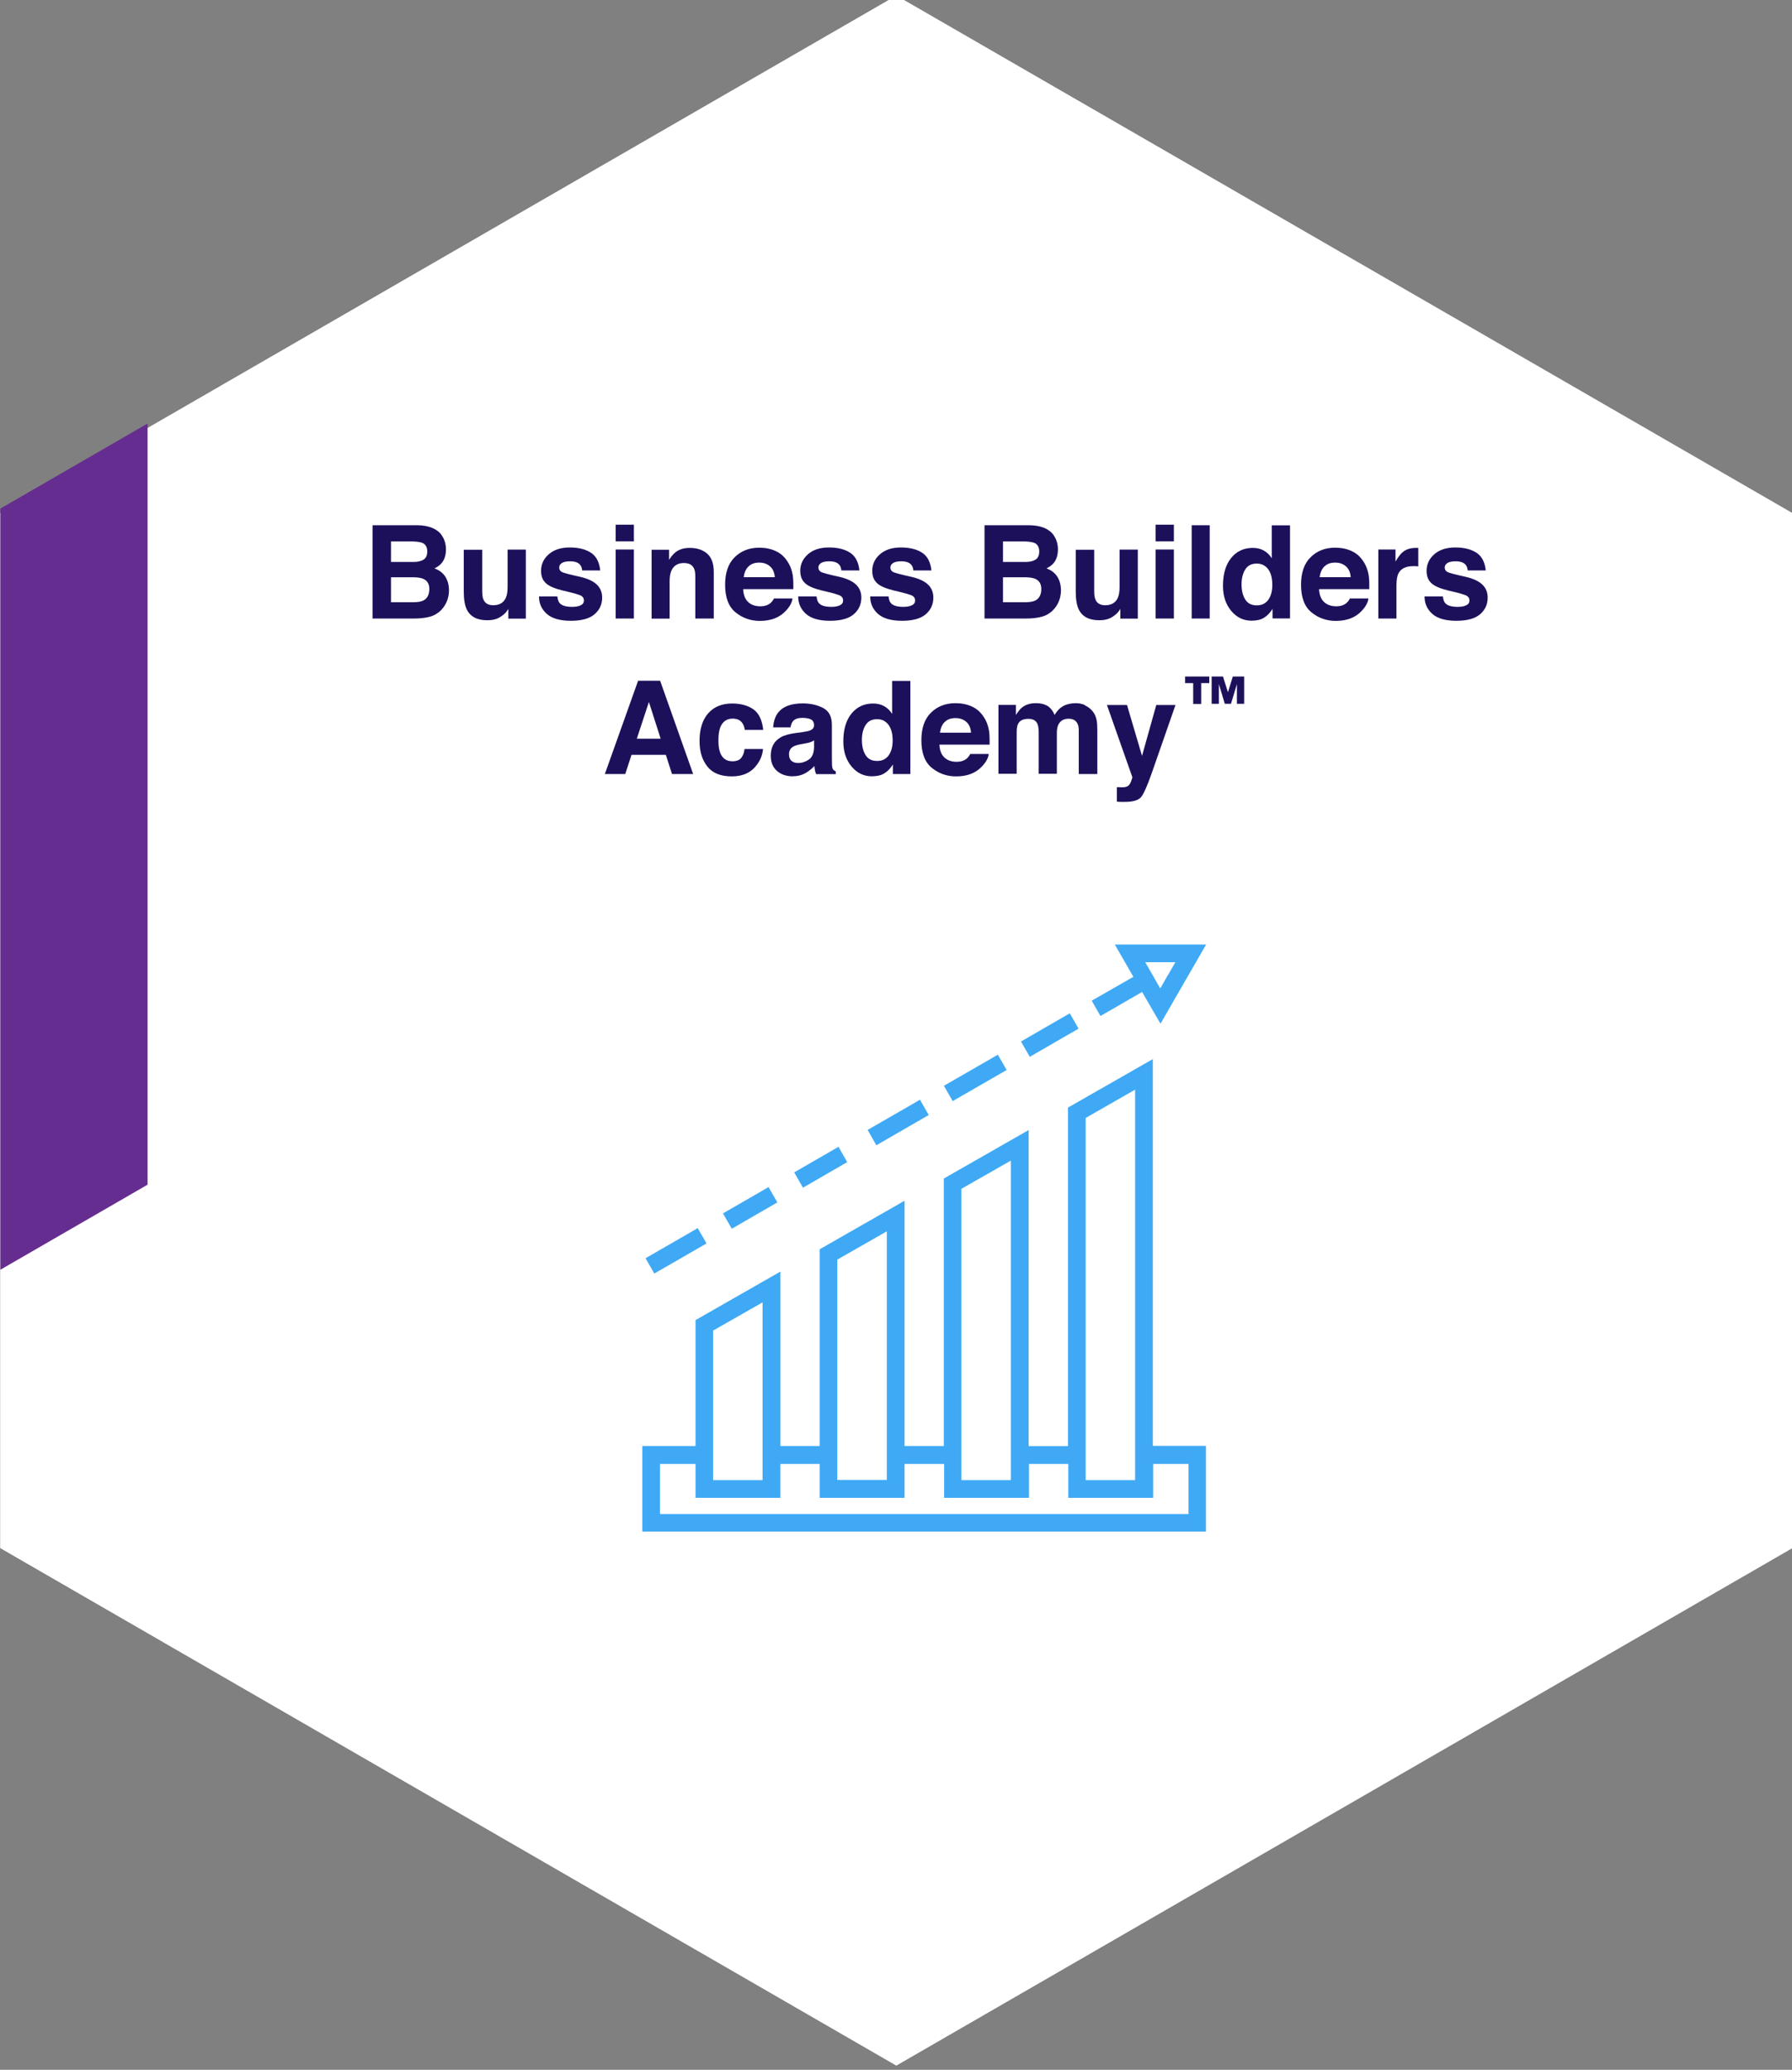 <?xml version="1.0" encoding="UTF-8"?>
<svg id="Layer_1" data-name="Layer 1" xmlns="http://www.w3.org/2000/svg" viewBox="0 0 166 191.68">
  <rect x="0" y="0" width="166" height="191.68" fill="#808080" stroke="none"/>
  <defs>
    <style>
      .cls-1 {
        fill: #fff;
      }

      .cls-2 {
        fill: #662d91;
      }

      .cls-3 {
        fill: #3fa9f5;
      }

      .cls-4 {
        fill: #1d105b;
      }
    </style>
  </defs>
  <g>
    <polygon class="cls-1" points=".03 47.52 .03 143.36 83.03 191.28 166.03 143.36 166.03 47.52 83.03 -.4 .03 47.52"/>
    <polygon class="cls-1" points="166.03 143.36 166.03 47.52 83.03 -.4 .03 47.52 .03 143.36 83.03 191.28 166.03 143.36"/>
    <polygon class="cls-2" points="13.67 109.71 .03 117.59 .03 47.1 13.67 39.22 13.67 109.71"/>
  </g>
  <path class="cls-3" d="M76.97,106.61l.7-.41,.81,1.42-4.1,2.37-.81-1.42,3.4-1.96Zm28.83-14.75l-3.86,2.23-.81-1.42,3.86-2.21-1.72-2.99h8.46l-2.12,3.67-2.11,3.66-1.7-2.93Zm-7.41,2.39l.71-.41,.81,1.42-4.52,2.61-.81-1.42,3.81-2.2Zm-6.66,3.83l.7-.41,.82,1.42-5,2.88-.81-1.42,4.29-2.47Zm-7.21,4.17l.7-.41,.81,1.42-4.85,2.8-.81-1.42,4.15-2.39Zm-14.03,8.09l.7-.41,.82,1.42-4.22,2.44-.82-1.42,3.52-2.03Zm-6.56,3.8l.7-.41,.82,1.42-4.84,2.79-.81-1.42,4.13-2.38Zm44.25-23.82l.7-1.21h-2.79l1.39,2.43,.69-1.22Zm-24.39,22.3v21.29h3.64v-24.77l7.86-4.49v29.27h3.64v-31.35l7.86-4.49v35.82h4.92v7.93H59.5v-7.92h4.93v-11.66l7.86-4.49v16.15h3.64v-18.22l7.86-4.49v1.41Zm0,22.95v3.14h-7.86v-3.14h-3.64v3.14h-7.86v-3.14h-3.29v4.64h48.96v-4.64h-3.28v3.14h-7.86v-3.14h-3.64v3.14h-7.86v-3.14h-3.64Zm-1.64,1.5v-23.04l-4.59,2.62v20.41h4.59Zm-11.51,0v-16.46l-4.58,2.61v13.85h4.58Zm34.51,0v-36.16l-4.58,2.62v33.54h4.58Zm-16.09,0h4.58v-29.59l-4.58,2.61v26.98Z"/>
  <g>
    <path class="cls-4" d="M40.91,49.56c.26,.37,.4,.81,.4,1.32s-.13,.95-.4,1.27c-.15,.18-.37,.34-.66,.49,.44,.16,.77,.41,1,.76,.22,.35,.34,.77,.34,1.27s-.13,.97-.38,1.38c-.16,.27-.37,.5-.61,.68-.28,.21-.6,.36-.98,.43-.37,.08-.78,.12-1.22,.12h-3.89v-8.64h4.17c1.05,.02,1.8,.32,2.24,.92Zm-4.69,.58v1.9h2.1c.38,0,.68-.07,.91-.21,.23-.14,.35-.4,.35-.76,0-.4-.16-.67-.46-.8-.27-.09-.61-.13-1.02-.13h-1.88Zm0,3.33v2.3h2.1c.37,0,.67-.05,.88-.15,.38-.19,.57-.55,.57-1.08,0-.45-.18-.76-.55-.93-.2-.09-.49-.14-.86-.15h-2.13Z"/>
    <path class="cls-4" d="M44.67,50.89v3.85c0,.36,.04,.64,.13,.82,.15,.32,.45,.49,.89,.49,.57,0,.96-.23,1.17-.69,.11-.25,.16-.58,.16-.99v-3.47h1.69v6.39h-1.62v-.9s-.05,.08-.12,.18-.14,.18-.22,.26c-.26,.23-.51,.39-.76,.48s-.53,.13-.86,.13c-.94,0-1.58-.34-1.9-1.02-.18-.38-.27-.93-.27-1.66v-3.85h1.71Z"/>
    <path class="cls-4" d="M51.63,55.24c.04,.3,.11,.51,.23,.63,.21,.22,.59,.33,1.15,.33,.33,0,.59-.05,.79-.15s.29-.24,.29-.44-.08-.33-.24-.43c-.16-.1-.74-.27-1.75-.5-.73-.18-1.24-.4-1.53-.67-.3-.27-.45-.65-.45-1.15,0-.59,.23-1.1,.7-1.52s1.12-.64,1.96-.64c.8,0,1.45,.16,1.95,.48s.79,.87,.87,1.65h-1.67c-.02-.21-.08-.38-.18-.51-.18-.23-.5-.34-.94-.34-.36,0-.62,.06-.78,.17-.15,.11-.23,.25-.23,.4,0,.19,.08,.33,.25,.42,.16,.09,.75,.24,1.74,.46,.67,.16,1.16,.39,1.5,.71,.33,.32,.49,.72,.49,1.2,0,.63-.24,1.15-.71,1.55s-1.2,.6-2.19,.6-1.75-.21-2.23-.64-.72-.96-.72-1.62h1.69Z"/>
    <path class="cls-4" d="M58.72,50.13h-1.69v-1.54h1.69v1.54Zm-1.69,.76h1.69v6.39h-1.69v-6.39Z"/>
    <path class="cls-4" d="M65.49,51.26c.42,.35,.63,.92,.63,1.72v4.3h-1.71v-3.88c0-.34-.04-.59-.13-.77-.16-.33-.47-.49-.93-.49-.56,0-.95,.24-1.16,.72-.11,.25-.16,.58-.16,.97v3.46h-1.67v-6.38h1.62v.93c.21-.33,.42-.56,.61-.71,.34-.26,.78-.39,1.3-.39,.66,0,1.19,.17,1.61,.52Z"/>
    <path class="cls-4" d="M71.83,51.02c.45,.2,.81,.51,1.1,.95,.26,.38,.43,.82,.51,1.32,.04,.29,.06,.72,.05,1.27h-4.65c.03,.64,.25,1.09,.67,1.35,.25,.16,.56,.24,.92,.24,.38,0,.69-.1,.93-.29,.13-.11,.24-.25,.34-.44h1.71c-.04,.38-.25,.76-.62,1.15-.57,.62-1.37,.93-2.4,.93-.85,0-1.6-.26-2.25-.79-.65-.52-.97-1.38-.97-2.56,0-1.11,.29-1.96,.88-2.54,.59-.59,1.35-.89,2.28-.89,.56,0,1.06,.1,1.5,.3Zm-2.5,1.44c-.24,.24-.38,.57-.44,.99h2.88c-.03-.44-.18-.78-.45-1.01-.27-.23-.6-.34-.99-.34-.43,0-.76,.12-1,.37Z"/>
    <path class="cls-4" d="M75.64,55.24c.04,.3,.11,.51,.23,.63,.21,.22,.59,.33,1.15,.33,.33,0,.59-.05,.79-.15s.29-.24,.29-.44-.08-.33-.24-.43c-.16-.1-.74-.27-1.75-.5-.73-.18-1.24-.4-1.53-.67-.3-.27-.45-.65-.45-1.15,0-.59,.23-1.1,.7-1.52s1.12-.64,1.96-.64c.8,0,1.45,.16,1.95,.48s.79,.87,.87,1.65h-1.67c-.02-.21-.08-.38-.18-.51-.18-.23-.5-.34-.94-.34-.36,0-.62,.06-.78,.17-.15,.11-.23,.25-.23,.4,0,.19,.08,.33,.25,.42,.16,.09,.75,.24,1.74,.46,.67,.16,1.16,.39,1.5,.71,.33,.32,.49,.72,.49,1.2,0,.63-.24,1.15-.71,1.55s-1.2,.6-2.19,.6-1.75-.21-2.23-.64-.72-.96-.72-1.62h1.69Z"/>
    <path class="cls-4" d="M82.31,55.24c.04,.3,.11,.51,.23,.63,.21,.22,.59,.33,1.15,.33,.33,0,.59-.05,.79-.15s.29-.24,.29-.44-.08-.33-.24-.43c-.16-.1-.74-.27-1.75-.5-.73-.18-1.24-.4-1.53-.67-.3-.27-.45-.65-.45-1.15,0-.59,.23-1.1,.7-1.52s1.12-.64,1.96-.64c.8,0,1.45,.16,1.95,.48s.79,.87,.87,1.65h-1.67c-.02-.21-.08-.38-.18-.51-.18-.23-.5-.34-.94-.34-.36,0-.62,.06-.78,.17-.15,.11-.23,.25-.23,.4,0,.19,.08,.33,.25,.42,.16,.09,.75,.24,1.74,.46,.67,.16,1.16,.39,1.5,.71,.33,.32,.49,.72,.49,1.2,0,.63-.24,1.15-.71,1.55s-1.2,.6-2.19,.6-1.75-.21-2.23-.64-.72-.96-.72-1.62h1.69Z"/>
    <path class="cls-4" d="M97.6,49.56c.26,.37,.4,.81,.4,1.32s-.13,.95-.4,1.27c-.15,.18-.37,.34-.66,.49,.44,.16,.77,.41,1,.76,.22,.35,.34,.77,.34,1.27s-.13,.97-.38,1.38c-.16,.27-.37,.5-.61,.68-.28,.21-.6,.36-.98,.43-.37,.08-.78,.12-1.22,.12h-3.89v-8.64h4.17c1.05,.02,1.8,.32,2.24,.92Zm-4.69,.58v1.9h2.1c.38,0,.68-.07,.91-.21,.23-.14,.35-.4,.35-.76,0-.4-.16-.67-.46-.8-.27-.09-.61-.13-1.02-.13h-1.88Zm0,3.33v2.3h2.1c.37,0,.67-.05,.88-.15,.38-.19,.57-.55,.57-1.08,0-.45-.18-.76-.55-.93-.2-.09-.49-.14-.86-.15h-2.13Z"/>
    <path class="cls-4" d="M101.36,50.89v3.85c0,.36,.04,.64,.13,.82,.15,.32,.45,.49,.89,.49,.57,0,.96-.23,1.17-.69,.11-.25,.16-.58,.16-.99v-3.47h1.69v6.39h-1.62v-.9s-.05,.08-.12,.18-.14,.18-.22,.26c-.26,.23-.51,.39-.76,.48s-.53,.13-.86,.13c-.94,0-1.58-.34-1.9-1.02-.18-.38-.27-.93-.27-1.66v-3.85h1.71Z"/>
    <path class="cls-4" d="M108.74,50.13h-1.69v-1.54h1.69v1.54Zm-1.69,.76h1.69v6.39h-1.69v-6.39Z"/>
    <path class="cls-4" d="M112.06,57.28h-1.67v-8.64h1.67v8.64Z"/>
    <path class="cls-4" d="M117.08,50.99c.3,.17,.54,.41,.73,.71v-3.05h1.69v8.62h-1.62v-.88c-.24,.38-.51,.65-.81,.83s-.68,.26-1.14,.26c-.75,0-1.37-.3-1.88-.91s-.76-1.38-.76-2.32c0-1.09,.25-1.95,.75-2.57s1.17-.94,2.01-.94c.39,0,.73,.08,1.03,.25Zm.41,4.55c.25-.35,.37-.81,.37-1.37,0-.78-.2-1.34-.59-1.68-.24-.2-.52-.3-.84-.3-.49,0-.85,.18-1.08,.55s-.34,.83-.34,1.37c0,.59,.12,1.06,.35,1.42s.58,.53,1.06,.53,.83-.18,1.08-.53Z"/>
    <path class="cls-4" d="M125.18,51.02c.45,.2,.81,.51,1.1,.95,.26,.38,.43,.82,.51,1.32,.04,.29,.06,.72,.05,1.27h-4.65c.03,.64,.25,1.09,.67,1.35,.25,.16,.56,.24,.92,.24,.38,0,.69-.1,.93-.29,.13-.11,.24-.25,.34-.44h1.71c-.04,.38-.25,.76-.62,1.15-.57,.62-1.37,.93-2.4,.93-.85,0-1.6-.26-2.25-.79-.65-.52-.97-1.38-.97-2.56,0-1.11,.29-1.96,.88-2.54,.59-.59,1.35-.89,2.28-.89,.56,0,1.06,.1,1.5,.3Zm-2.5,1.44c-.24,.24-.38,.57-.44,.99h2.88c-.03-.44-.18-.78-.45-1.01-.27-.23-.6-.34-.99-.34-.43,0-.76,.12-1,.37Z"/>
    <path class="cls-4" d="M131.24,50.74s.07,0,.14,0v1.71c-.11-.01-.2-.02-.28-.02s-.15,0-.2,0c-.67,0-1.12,.22-1.35,.66-.13,.25-.19,.62-.19,1.14v3.05h-1.68v-6.39h1.59v1.11c.26-.43,.48-.72,.67-.87,.31-.26,.72-.39,1.22-.39,.03,0,.06,0,.08,0Z"/>
    <path class="cls-4" d="M133.66,55.24c.04,.3,.11,.51,.23,.63,.21,.22,.59,.33,1.15,.33,.33,0,.59-.05,.79-.15s.29-.24,.29-.44-.08-.33-.24-.43c-.16-.1-.74-.27-1.75-.5-.73-.18-1.24-.4-1.53-.67-.3-.27-.45-.65-.45-1.15,0-.59,.23-1.1,.7-1.52s1.12-.64,1.96-.64c.8,0,1.45,.16,1.95,.48s.79,.87,.87,1.65h-1.67c-.02-.21-.08-.38-.18-.51-.18-.23-.5-.34-.94-.34-.36,0-.62,.06-.78,.17-.15,.11-.23,.25-.23,.4,0,.19,.08,.33,.25,.42,.16,.09,.75,.24,1.74,.46,.67,.16,1.16,.39,1.5,.71,.33,.32,.49,.72,.49,1.2,0,.63-.24,1.15-.71,1.55s-1.2,.6-2.19,.6-1.75-.21-2.23-.64-.72-.96-.72-1.62h1.69Z"/>
    <path class="cls-4" d="M59.11,63.04h2.04l3.06,8.64h-1.96l-.57-1.78h-3.18l-.58,1.78h-1.89l3.08-8.64Zm-.12,5.37h2.21l-1.09-3.4-1.12,3.4Z"/>
    <path class="cls-4" d="M68.99,67.58c-.03-.24-.11-.45-.24-.64-.19-.26-.48-.39-.88-.39-.56,0-.95,.28-1.16,.84-.11,.3-.16,.69-.16,1.18s.05,.84,.16,1.13c.2,.53,.58,.8,1.13,.8,.39,0,.67-.11,.83-.32s.26-.48,.3-.82h1.71c-.04,.51-.22,.99-.55,1.44-.52,.73-1.3,1.1-2.33,1.1s-1.79-.3-2.27-.91c-.49-.61-.73-1.4-.73-2.37,0-1.1,.27-1.95,.8-2.56,.54-.61,1.27-.91,2.22-.91,.8,0,1.46,.18,1.97,.54,.51,.36,.81,.99,.91,1.9h-1.71Z"/>
    <path class="cls-4" d="M74.38,67.79c.31-.04,.53-.09,.67-.15,.24-.1,.36-.26,.36-.47,0-.26-.09-.44-.28-.54-.18-.1-.45-.15-.81-.15-.4,0-.68,.1-.85,.29-.12,.14-.2,.34-.24,.59h-1.61c.04-.56,.19-1.02,.47-1.38,.44-.56,1.2-.84,2.28-.84,.7,0,1.33,.14,1.87,.42,.55,.28,.82,.8,.82,1.57v2.93c0,.2,0,.45,.01,.74,.01,.22,.04,.37,.1,.45s.14,.14,.25,.19v.25h-1.82c-.05-.13-.09-.25-.11-.36s-.04-.24-.05-.39c-.23,.25-.5,.46-.8,.64-.36,.21-.77,.31-1.23,.31-.58,0-1.06-.17-1.44-.5s-.57-.8-.57-1.4c0-.79,.3-1.35,.92-1.71,.33-.19,.83-.33,1.48-.41l.57-.07Zm1.02,.78c-.11,.07-.21,.12-.32,.16-.11,.04-.26,.08-.45,.11l-.38,.07c-.36,.06-.61,.14-.77,.23-.26,.15-.39,.39-.39,.71,0,.29,.08,.49,.24,.62,.16,.13,.36,.19,.59,.19,.36,0,.7-.11,1.01-.32s.47-.6,.48-1.15v-.62Z"/>
    <path class="cls-4" d="M81.91,65.4c.3,.17,.54,.41,.73,.71v-3.05h1.69v8.62h-1.62v-.88c-.24,.38-.51,.65-.81,.83s-.68,.26-1.14,.26c-.75,0-1.37-.3-1.88-.91s-.76-1.38-.76-2.32c0-1.09,.25-1.95,.75-2.57s1.17-.94,2.01-.94c.39,0,.73,.08,1.03,.25Zm.41,4.55c.25-.35,.37-.81,.37-1.37,0-.78-.2-1.34-.59-1.68-.24-.2-.52-.3-.84-.3-.49,0-.85,.18-1.08,.55s-.34,.83-.34,1.37c0,.59,.12,1.06,.35,1.42s.58,.53,1.06,.53,.83-.18,1.08-.53Z"/>
    <path class="cls-4" d="M90.01,65.42c.45,.2,.81,.51,1.1,.95,.26,.38,.43,.82,.51,1.32,.04,.29,.06,.72,.05,1.27h-4.65c.03,.64,.25,1.09,.67,1.35,.25,.16,.56,.24,.92,.24,.38,0,.69-.1,.93-.29,.13-.11,.24-.25,.34-.44h1.71c-.04,.38-.25,.76-.62,1.15-.57,.62-1.37,.93-2.4,.93-.85,0-1.6-.26-2.25-.79-.65-.52-.97-1.38-.97-2.56,0-1.11,.29-1.96,.88-2.54,.59-.59,1.35-.89,2.28-.89,.56,0,1.06,.1,1.5,.3Zm-2.5,1.44c-.24,.24-.38,.57-.44,.99h2.88c-.03-.44-.18-.78-.45-1.01-.27-.23-.6-.34-.99-.34-.43,0-.76,.12-1,.37Z"/>
    <path class="cls-4" d="M100.49,65.32c.27,.11,.52,.3,.74,.57,.18,.22,.3,.5,.36,.82,.04,.21,.06,.53,.06,.94v4.03h-1.72v-4.07c0-.24-.04-.44-.12-.6-.15-.3-.42-.45-.82-.45-.46,0-.78,.19-.96,.57-.09,.2-.13,.45-.13,.73v3.8h-1.68v-3.8c0-.38-.04-.65-.12-.83-.14-.31-.42-.46-.83-.46-.48,0-.8,.15-.96,.46-.09,.18-.13,.44-.13,.79v3.84h-1.69v-6.38h1.62v.93c.21-.33,.4-.57,.59-.71,.32-.25,.74-.38,1.26-.38,.49,0,.88,.11,1.18,.32,.24,.2,.43,.46,.55,.77,.22-.38,.49-.65,.81-.83,.34-.18,.73-.26,1.15-.26,.28,0,.56,.05,.83,.16Z"/>
    <path class="cls-4" d="M103.45,72.9h.21c.16,.02,.32,.01,.47,0s.27-.06,.38-.13c.1-.07,.19-.21,.27-.42s.12-.34,.11-.39l-2.35-6.67h1.86l1.39,4.71,1.32-4.71h1.78l-2.19,6.28c-.42,1.21-.76,1.96-1,2.25-.25,.29-.74,.44-1.48,.44-.15,0-.27,0-.36,0s-.22,0-.4-.02v-1.34Z"/>
    <path class="cls-4" d="M109.78,63.26v-.61h2.24v.61h-.75v1.93h-.74v-1.93h-.74Zm3.51-.61l.46,1.46,.45-1.46h1.05v2.53h-.67v-1.83l-.55,1.83h-.57l-.55-1.83v1.83h-.67v-2.53h1.05Z"/>
  </g>
</svg>